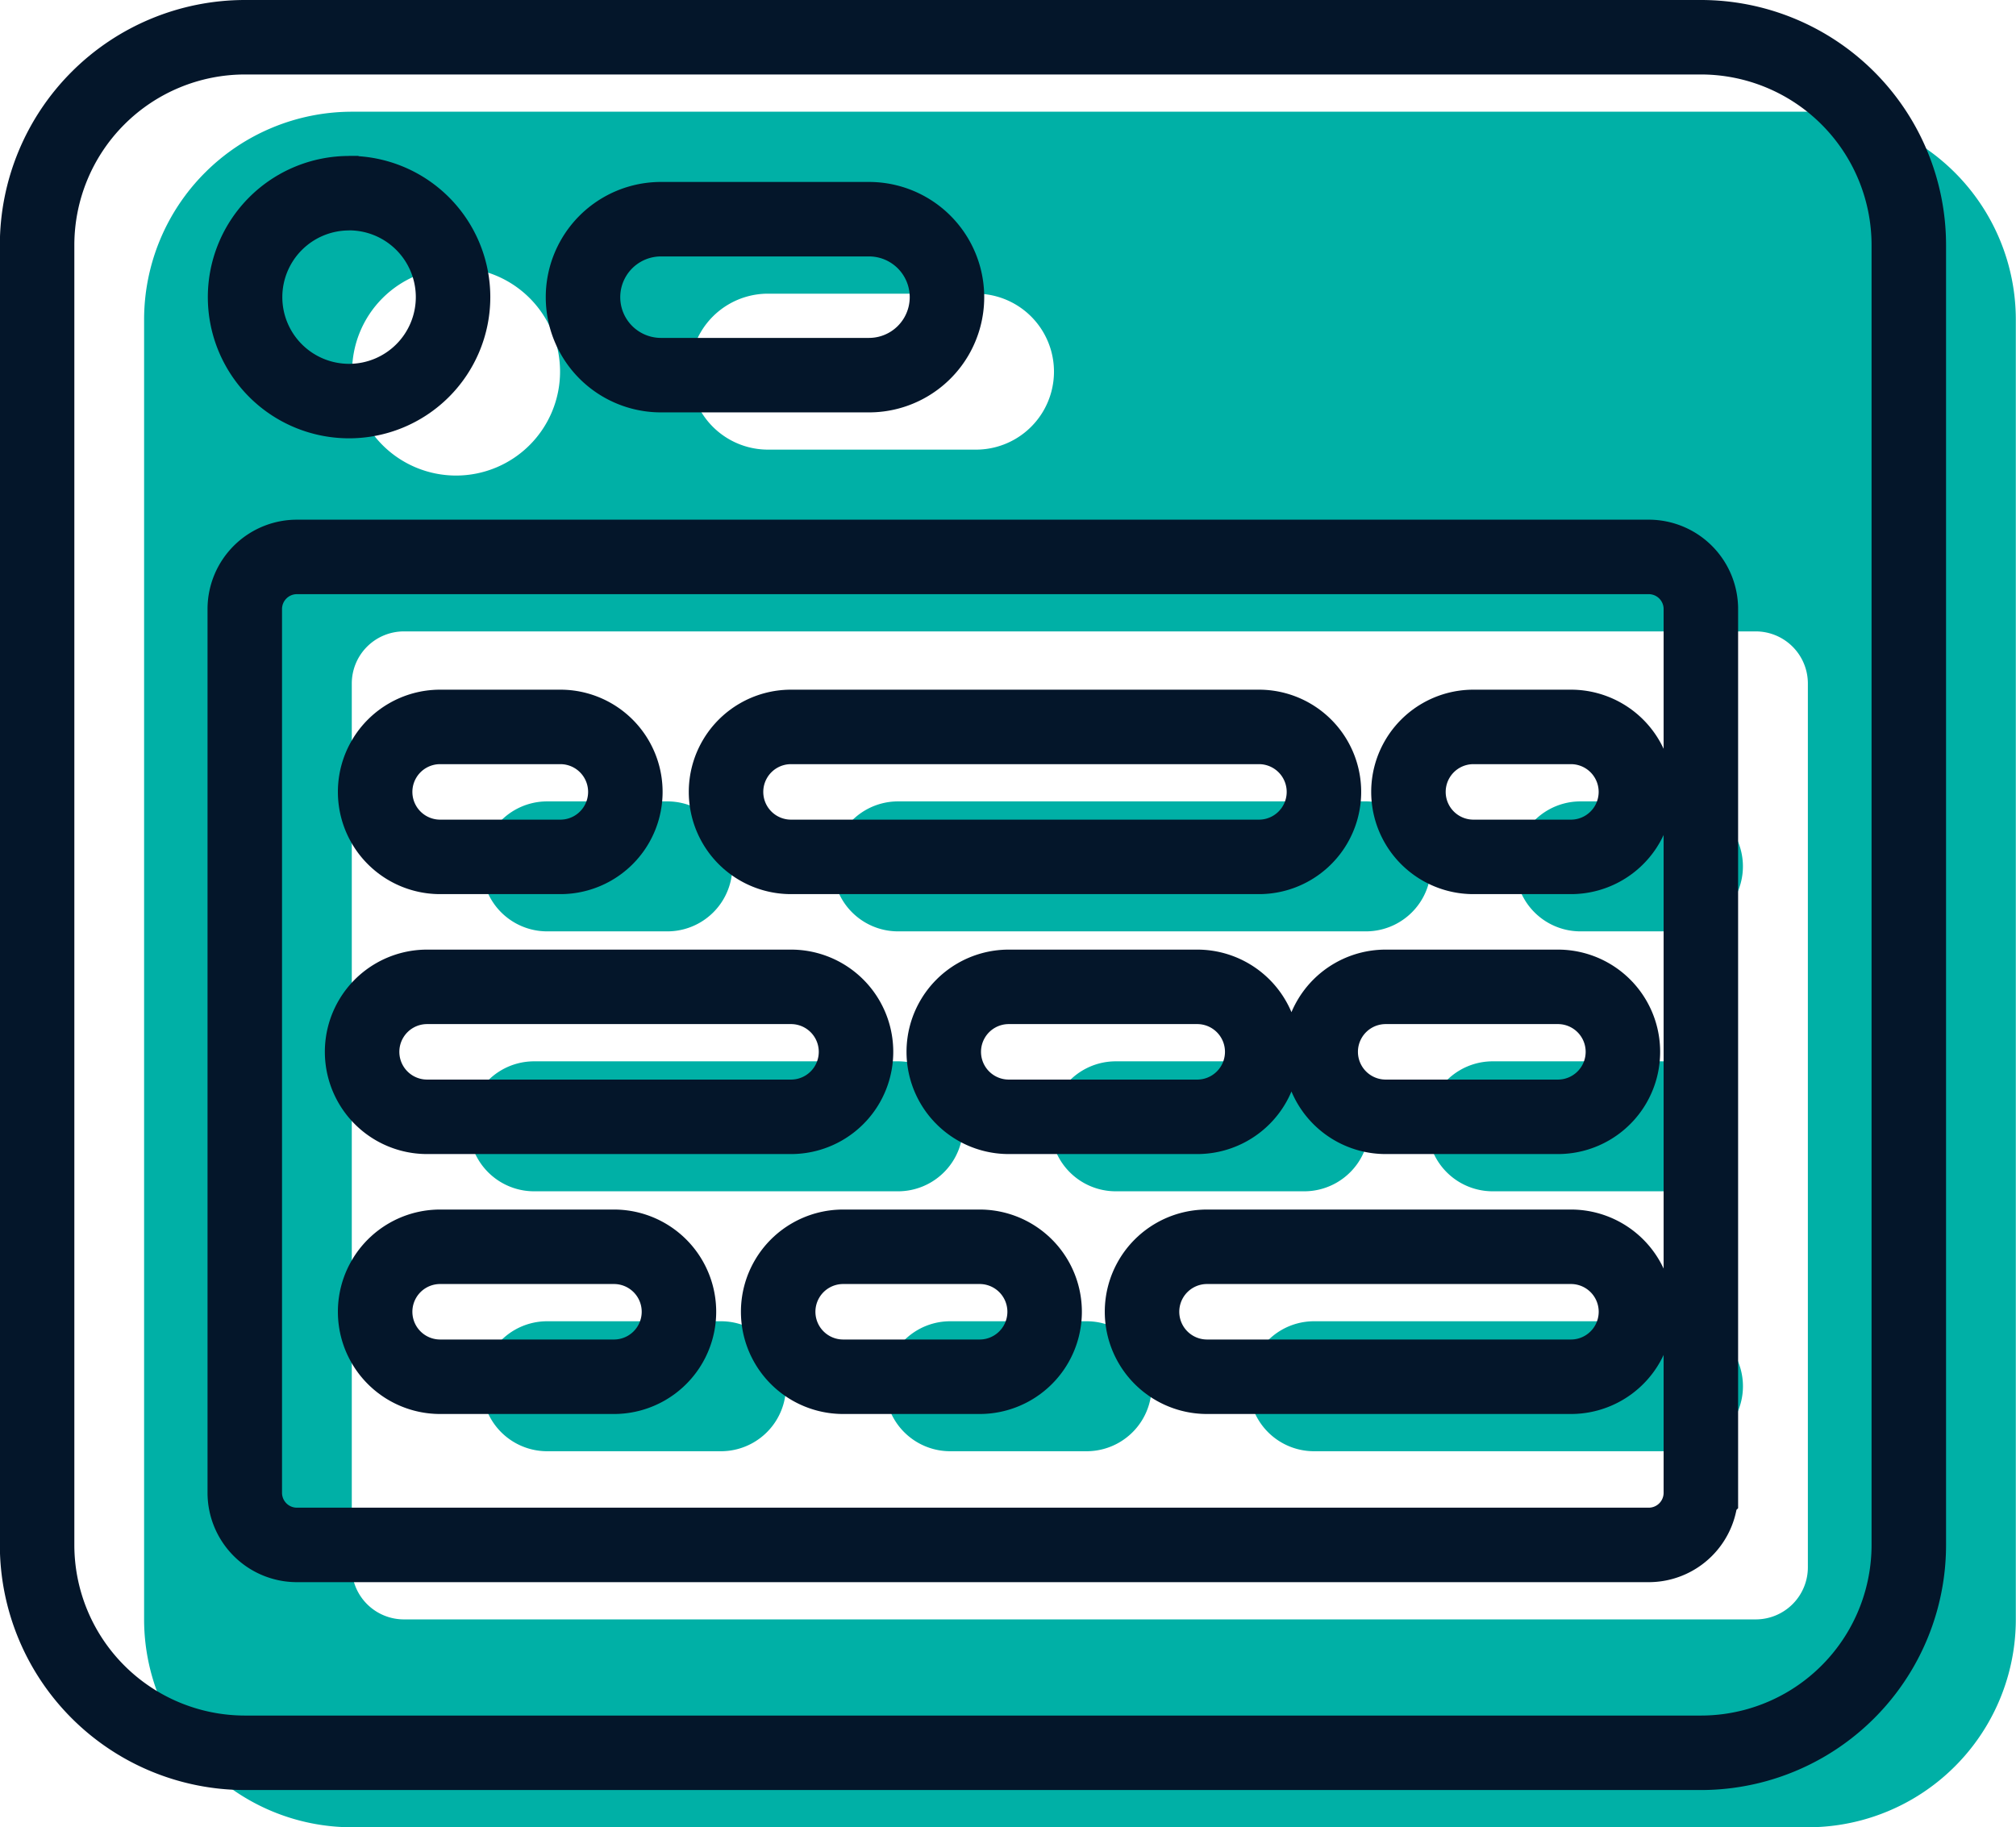 <svg xmlns="http://www.w3.org/2000/svg" width="54.127" height="49.066" viewBox="0 0 54.127 49.066"><g transform="translate(-323.5 -1190.77)"><g transform="translate(-827.761 -882.123)"><g transform="translate(1155.134 2075.893)"><path d="M1199.8,2075.893h-39.086a5.584,5.584,0,0,0-5.584,5.584v34.9a5.584,5.584,0,0,0,5.584,5.584H1199.8a5.583,5.583,0,0,0,5.583-5.584v-34.9A5.584,5.584,0,0,0,1199.8,2075.893Zm-27.919,4.886h5.584a2.094,2.094,0,1,1,0,4.188h-5.584a2.094,2.094,0,0,1,0-4.188Zm-8.375-.7a2.792,2.792,0,1,1-2.792,2.792A2.792,2.792,0,0,1,1163.51,2080.081Zm36.294,34.9a1.4,1.4,0,0,1-1.4,1.4h-36.294a1.4,1.4,0,0,1-1.4-1.4v-23.731a1.4,1.4,0,0,1,1.4-1.4h36.294a1.4,1.4,0,0,1,1.4,1.4Z" transform="translate(-1155.134 -2075.893)" fill="#00b0a6"/><path d="M1208.5,2168.223h12.563a1.745,1.745,0,1,0,0-3.49H1208.5a1.745,1.745,0,0,0,0,3.49Zm15.966,6.98h4.624a1.745,1.745,0,0,0,0-3.49h-4.624a1.745,1.745,0,1,0,0,3.49Zm-5.06-3.49h-5.06a1.745,1.745,0,1,0,0,3.49h5.06a1.745,1.745,0,1,0,0-3.49Zm7.416-3.49h2.617a1.745,1.745,0,0,0,0-3.49h-2.617a1.745,1.745,0,0,0,0,3.49Zm-28.093,6.98h9.771a1.745,1.745,0,1,0,0-3.49h-9.771a1.745,1.745,0,0,0,0,3.49Zm14.832,3.49H1209.9a1.745,1.745,0,1,0,0,3.49h3.664a1.745,1.745,0,1,0,0-3.49Zm15.879,0h-9.771a1.745,1.745,0,1,0,0,3.49h9.771a1.745,1.745,0,1,0,0-3.49Zm-25.694,0h-4.667a1.745,1.745,0,1,0,0,3.49h4.667a1.745,1.745,0,1,0,0-3.49Zm-4.667-10.47h3.228a1.745,1.745,0,1,0,0-3.49h-3.228a1.745,1.745,0,1,0,0,3.49Z" transform="translate(-1188.262 -2146.213)" fill="#00b0a6"/></g></g><g transform="translate(-830.634 -884.123)"><g transform="translate(1155.134 2075.893)"><path d="M1199.8,2075.893h-39.086a5.584,5.584,0,0,0-5.584,5.584v34.9a5.584,5.584,0,0,0,5.584,5.584H1199.8a5.583,5.583,0,0,0,5.583-5.584v-34.9A5.584,5.584,0,0,0,1199.8,2075.893Zm-27.919,4.886h5.584a2.094,2.094,0,1,1,0,4.188h-5.584a2.094,2.094,0,0,1,0-4.188Zm-8.375-.7a2.792,2.792,0,1,1-2.792,2.792A2.792,2.792,0,0,1,1163.51,2080.081Zm36.294,34.9a1.4,1.4,0,0,1-1.4,1.4h-36.294a1.4,1.4,0,0,1-1.4-1.4v-23.731a1.4,1.4,0,0,1,1.4-1.4h36.294a1.4,1.4,0,0,1,1.4,1.4Z" transform="translate(-1155.134 -2075.893)" fill="none" stroke="#04162a" stroke-width="2"/><path d="M1208.5,2168.223h12.563a1.745,1.745,0,1,0,0-3.49H1208.5a1.745,1.745,0,0,0,0,3.49Zm15.966,6.98h4.624a1.745,1.745,0,0,0,0-3.49h-4.624a1.745,1.745,0,1,0,0,3.49Zm-5.06-3.49h-5.06a1.745,1.745,0,1,0,0,3.49h5.06a1.745,1.745,0,1,0,0-3.49Zm7.416-3.49h2.617a1.745,1.745,0,0,0,0-3.49h-2.617a1.745,1.745,0,0,0,0,3.49Zm-28.093,6.98h9.771a1.745,1.745,0,1,0,0-3.49h-9.771a1.745,1.745,0,0,0,0,3.49Zm14.832,3.49H1209.9a1.745,1.745,0,1,0,0,3.49h3.664a1.745,1.745,0,1,0,0-3.49Zm15.879,0h-9.771a1.745,1.745,0,1,0,0,3.49h9.771a1.745,1.745,0,1,0,0-3.49Zm-25.694,0h-4.667a1.745,1.745,0,1,0,0,3.49h4.667a1.745,1.745,0,1,0,0-3.49Zm-4.667-10.47h3.228a1.745,1.745,0,1,0,0-3.49h-3.228a1.745,1.745,0,1,0,0,3.49Z" transform="translate(-1188.262 -2146.213)" fill="none" stroke="#04162a" stroke-width="2"/></g></g></g></svg>